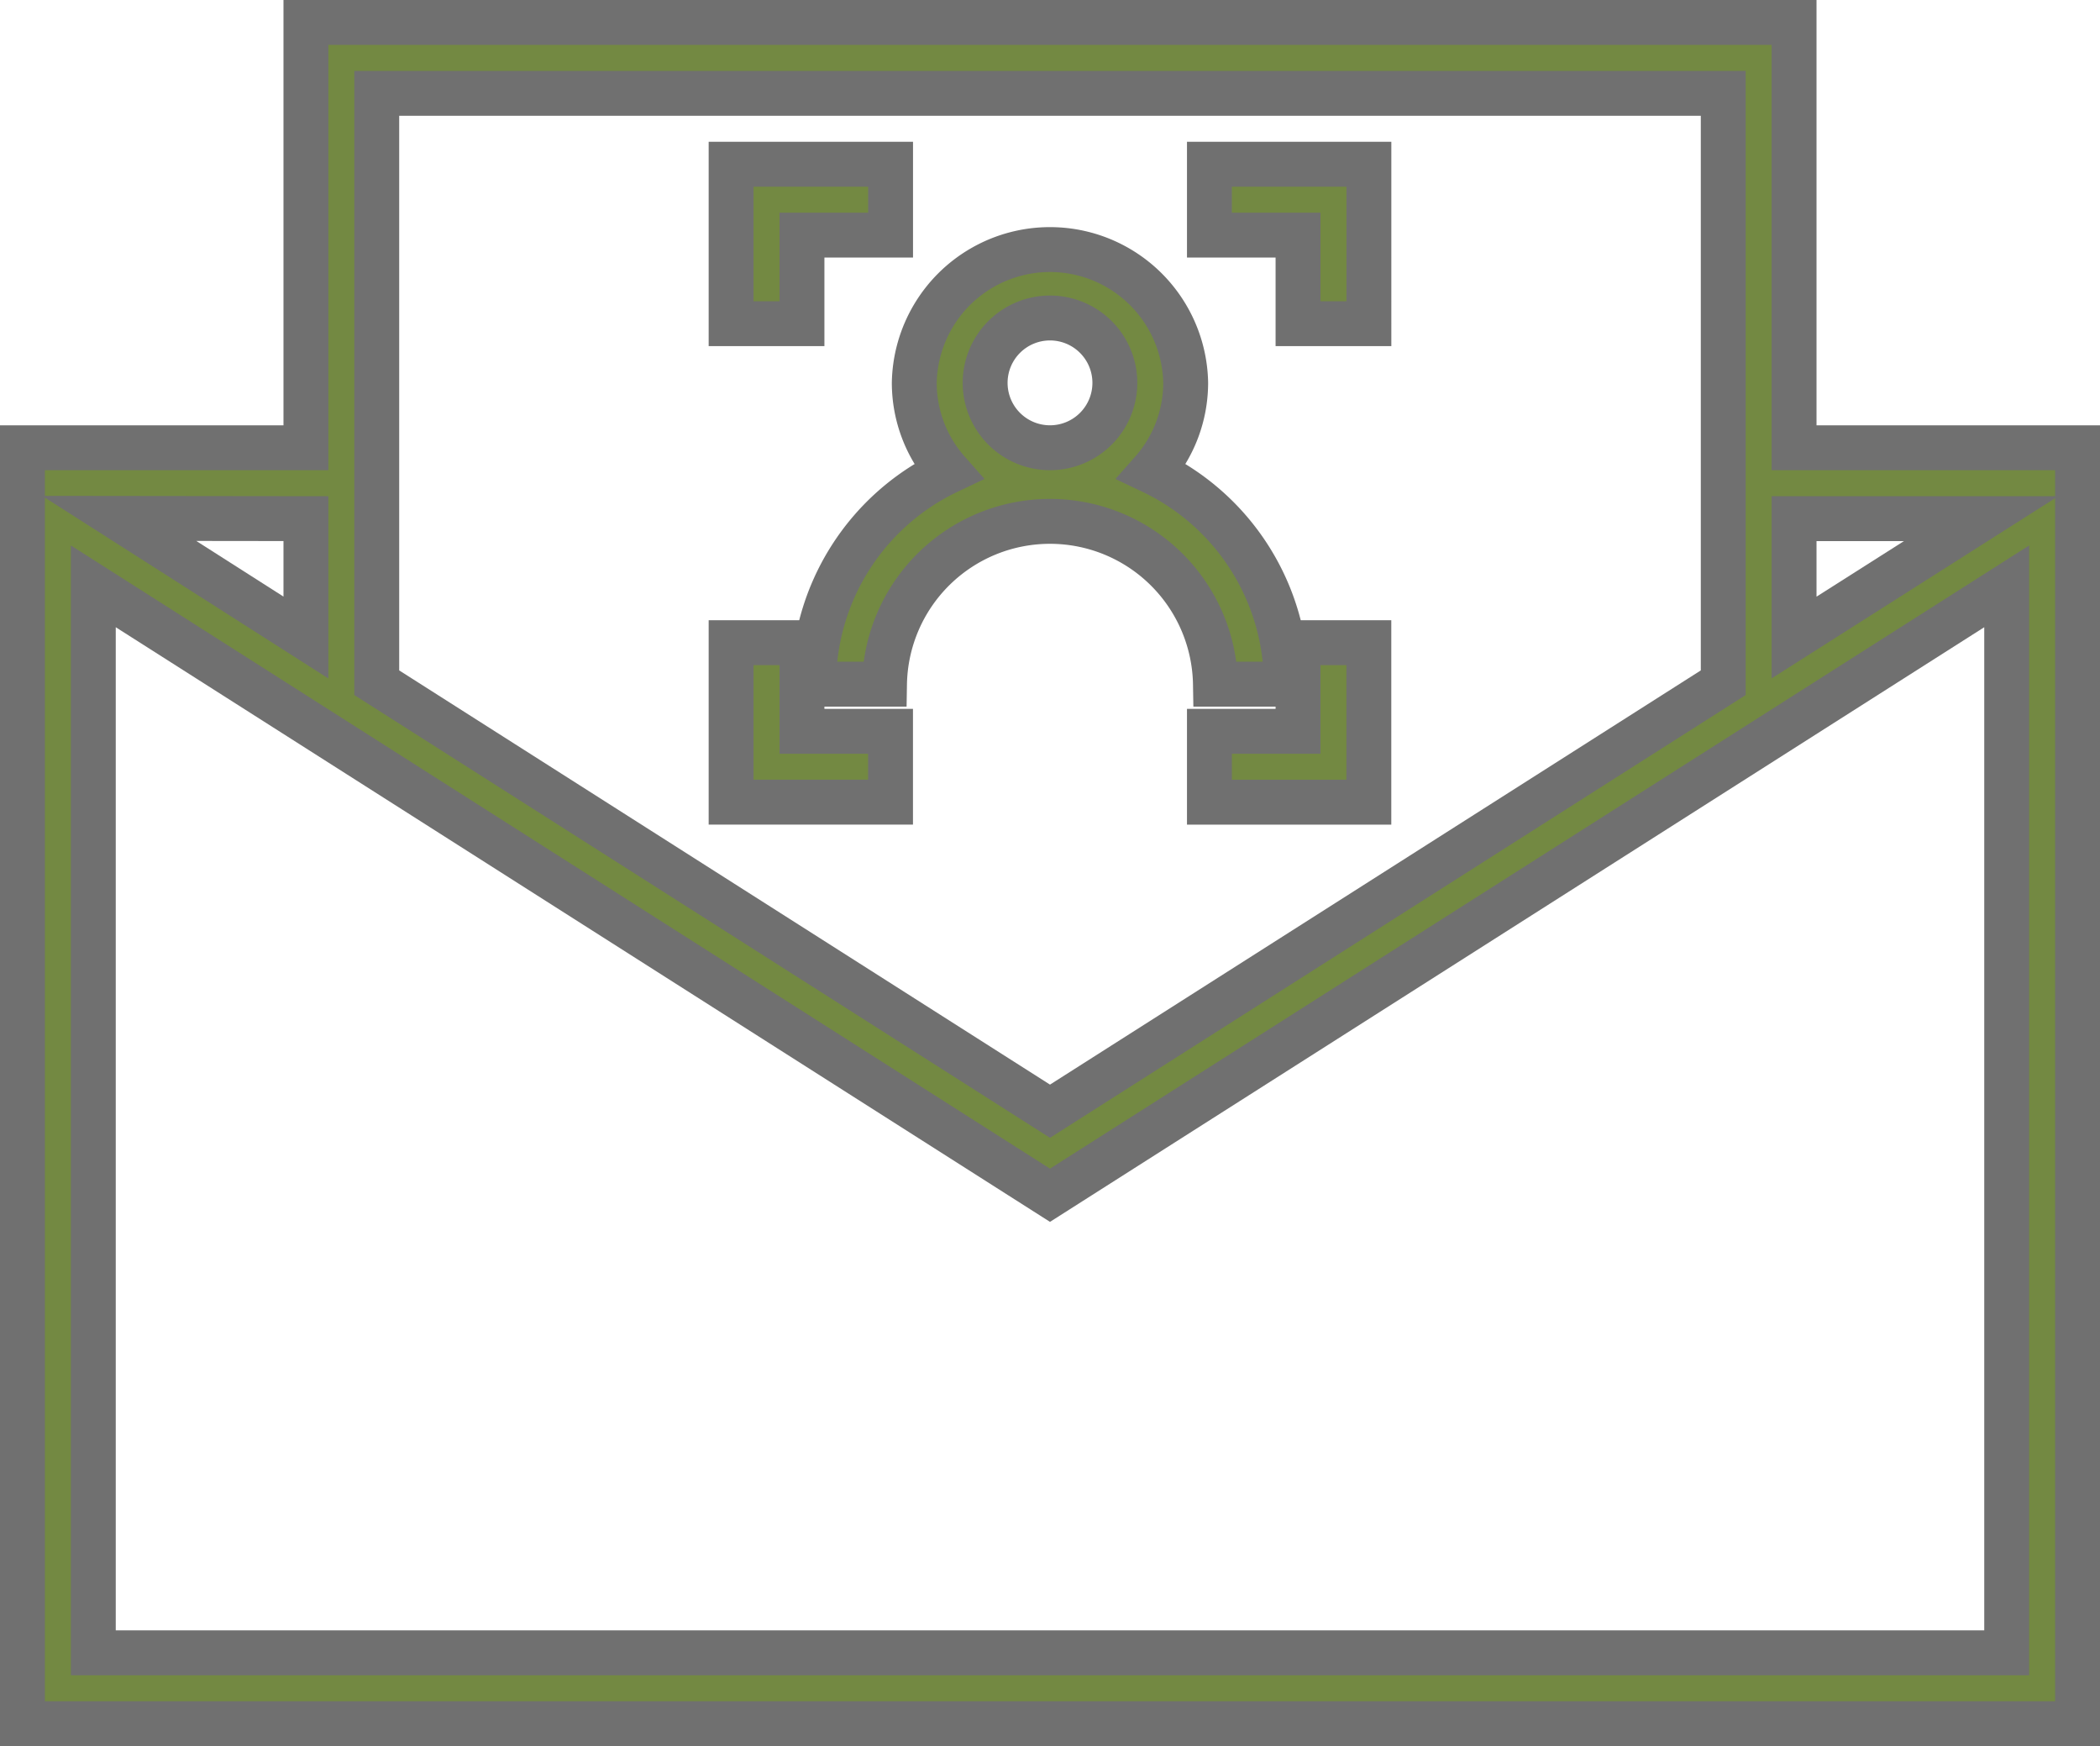 <svg xmlns="http://www.w3.org/2000/svg" width="46.788" height="38.894" viewBox="0 0 46.788 38.894"><defs><style>.a{fill:#738942;stroke:#707070;}</style></defs><g transform="translate(-2.5 -7.5)"><path class="a" d="M34.282,24.074h1.579a5.242,5.242,0,0,0-2.992-4.737,2.984,2.984,0,0,0,.75-1.974,3.024,3.024,0,0,0-6.047,0,2.984,2.984,0,0,0,.75,1.974,5.242,5.242,0,0,0-2.992,4.737h1.579a3.687,3.687,0,0,1,7.373,0Zm-5.131-6.71A1.445,1.445,0,1,1,30.6,18.808,1.445,1.445,0,0,1,29.151,17.364Z" transform="translate(-4.702 -1.335)"/><path class="a" d="M42.472,17.473V8H9.316v9.473H3v28.42H48.788V17.473Zm0,1.579H46.64L42.472,21.7ZM10.894,9.579h30V22.707l-15,9.544-15-9.544ZM9.316,19.052V21.7l-4.16-2.653ZM4.579,44.314V20.56L25.894,34.123,47.209,20.56V44.314Z" transform="translate(0)"/><path class="a" d="M38.474,27.474H36.5v1.579h3.552V25.5H38.474Z" transform="translate(-7.054 -3.685)"/><path class="a" d="M24.579,25.5H23v3.552h3.552V27.474H24.579Z" transform="translate(-4.211 -3.685)"/><path class="a" d="M24.579,13.579h1.974V12H23v3.552h1.579Z" transform="translate(-4.211 -0.842)"/><path class="a" d="M38.474,15.552h1.579V12H36.5v1.579h1.974Z" transform="translate(-7.054 -0.842)"/></g></svg>